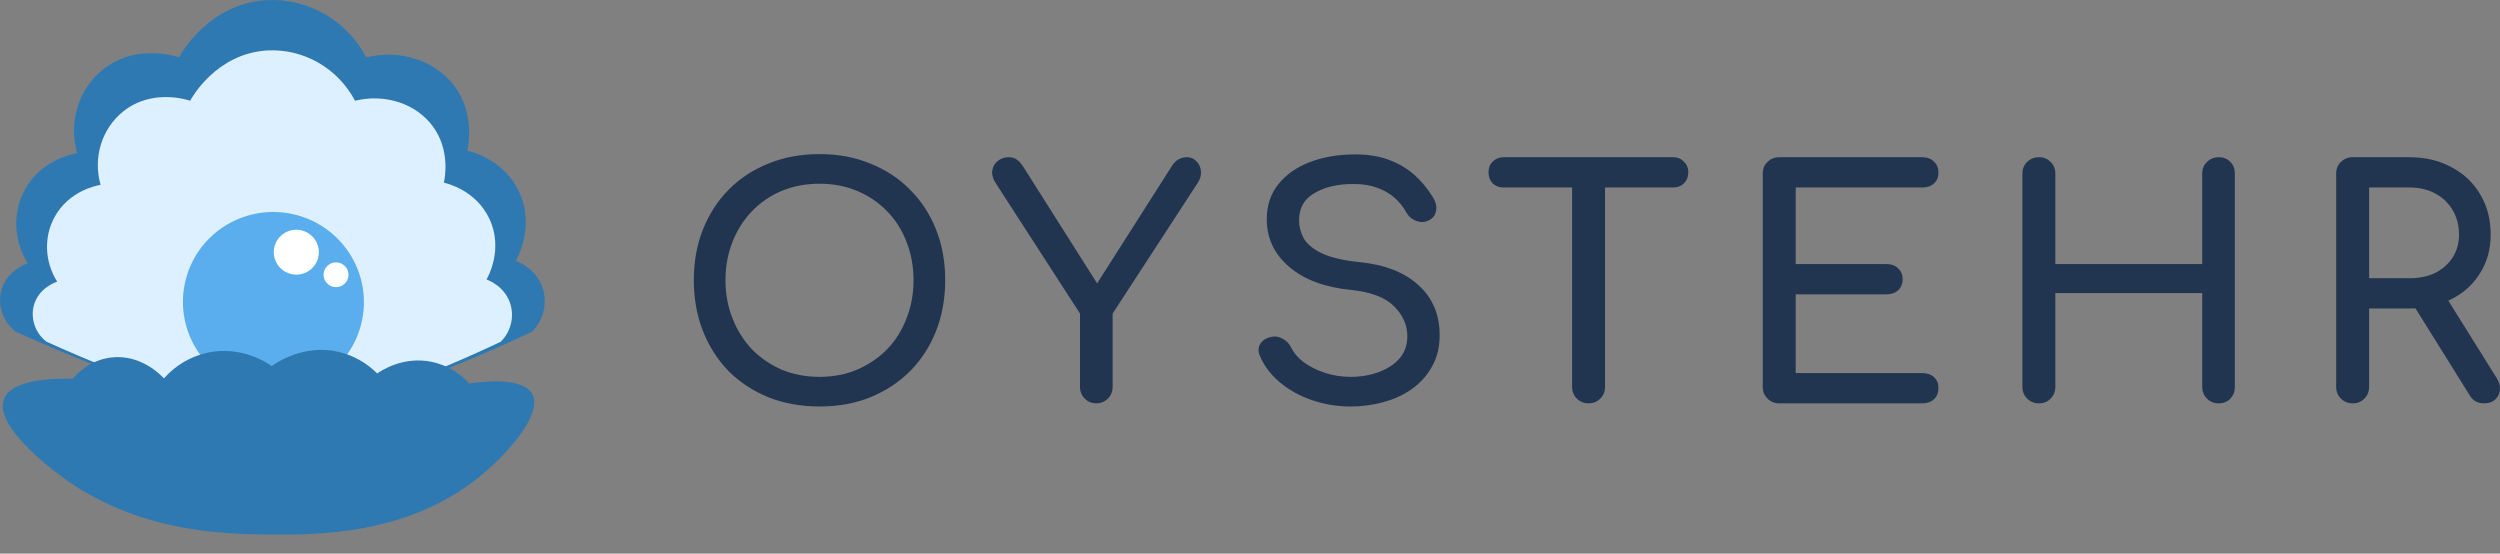 <svg width="140" height="31" viewBox="0 0 140 31" fill="none" xmlns="http://www.w3.org/2000/svg">
<rect x="0" y="0" width="140" height="31" fill="#808080" stroke="none"/>
<path d="M131.748 22.587C131.488 22.587 131.269 22.498 131.092 22.322C130.915 22.145 130.826 21.928 130.826 21.669V9.723C130.826 9.452 130.915 9.235 131.092 9.07C131.269 8.894 131.488 8.805 131.748 8.805H134.939C135.826 8.805 136.612 8.994 137.297 9.37C137.983 9.735 138.515 10.241 138.893 10.888C139.283 11.535 139.478 12.287 139.478 13.146C139.478 13.946 139.283 14.658 138.893 15.281C138.515 15.905 137.983 16.393 137.297 16.746C136.612 17.099 135.826 17.275 134.939 17.275H132.67V21.669C132.67 21.928 132.581 22.145 132.404 22.322C132.239 22.498 132.02 22.587 131.748 22.587ZM139.106 22.587C138.94 22.587 138.787 22.551 138.645 22.481C138.515 22.41 138.402 22.299 138.308 22.145L135.117 17.028L136.907 16.517L139.815 21.175C140.028 21.516 140.057 21.84 139.904 22.145C139.75 22.44 139.484 22.587 139.106 22.587ZM132.67 15.581H134.939C135.483 15.581 135.962 15.481 136.375 15.281C136.789 15.07 137.114 14.781 137.351 14.417C137.587 14.04 137.705 13.617 137.705 13.146C137.705 12.629 137.587 12.17 137.351 11.77C137.114 11.37 136.789 11.058 136.375 10.835C135.962 10.611 135.483 10.499 134.939 10.499H132.67V15.581Z" fill="#213450"/>
<path d="M114.177 22.587C113.917 22.587 113.698 22.498 113.521 22.322C113.344 22.145 113.255 21.928 113.255 21.669V9.723C113.255 9.452 113.344 9.235 113.521 9.07C113.698 8.894 113.917 8.805 114.177 8.805C114.449 8.805 114.667 8.894 114.833 9.07C115.01 9.235 115.099 9.452 115.099 9.723V14.787H123.325V9.723C123.325 9.452 123.414 9.235 123.591 9.07C123.768 8.894 123.987 8.805 124.247 8.805C124.519 8.805 124.738 8.894 124.903 9.07C125.068 9.235 125.151 9.452 125.151 9.723V21.669C125.151 21.928 125.068 22.145 124.903 22.322C124.738 22.498 124.519 22.587 124.247 22.587C123.987 22.587 123.768 22.498 123.591 22.322C123.414 22.145 123.325 21.928 123.325 21.669V16.411H115.099V21.669C115.099 21.928 115.01 22.145 114.833 22.322C114.667 22.498 114.449 22.587 114.177 22.587Z" fill="#213450"/>
<path d="M99.636 22.587C99.376 22.587 99.157 22.498 98.98 22.322C98.802 22.145 98.714 21.928 98.714 21.669V9.723C98.714 9.452 98.802 9.235 98.98 9.07C99.157 8.894 99.376 8.805 99.636 8.805H107.649C107.921 8.805 108.14 8.888 108.305 9.052C108.471 9.205 108.554 9.411 108.554 9.67C108.554 9.917 108.471 10.117 108.305 10.27C108.14 10.423 107.921 10.499 107.649 10.499H100.558V14.787H105.646C105.918 14.787 106.136 14.87 106.302 15.034C106.467 15.187 106.55 15.387 106.55 15.634C106.55 15.881 106.467 16.087 106.302 16.252C106.136 16.405 105.918 16.481 105.646 16.481H100.558V20.893H107.649C107.921 20.893 108.14 20.969 108.305 21.122C108.471 21.275 108.554 21.475 108.554 21.722C108.554 21.981 108.471 22.193 108.305 22.357C108.14 22.51 107.921 22.587 107.649 22.587H99.636Z" fill="#213450"/>
<path d="M88.96 22.587C88.7 22.587 88.481 22.498 88.304 22.322C88.127 22.145 88.038 21.928 88.038 21.669V8.805H89.882V21.669C89.882 21.928 89.793 22.145 89.616 22.322C89.439 22.498 89.22 22.587 88.96 22.587ZM84.208 10.499C83.96 10.499 83.753 10.423 83.588 10.27C83.434 10.105 83.357 9.899 83.357 9.652C83.357 9.405 83.434 9.205 83.588 9.052C83.753 8.888 83.96 8.805 84.208 8.805H93.694C93.942 8.805 94.143 8.888 94.296 9.052C94.462 9.205 94.545 9.405 94.545 9.652C94.545 9.899 94.462 10.105 94.296 10.27C94.143 10.423 93.942 10.499 93.694 10.499H84.208Z" fill="#213450"/>
<path d="M75.638 22.763C74.881 22.763 74.16 22.645 73.475 22.41C72.789 22.175 72.192 21.845 71.684 21.422C71.176 20.998 70.804 20.51 70.567 19.957C70.449 19.71 70.449 19.481 70.567 19.269C70.697 19.057 70.91 18.922 71.205 18.863C71.418 18.816 71.625 18.852 71.826 18.969C72.039 19.075 72.198 19.24 72.305 19.463C72.447 19.757 72.677 20.028 72.996 20.275C73.327 20.522 73.723 20.722 74.184 20.875C74.645 21.028 75.129 21.104 75.638 21.104C76.205 21.104 76.725 21.016 77.198 20.84C77.683 20.663 78.073 20.41 78.368 20.081C78.663 19.74 78.811 19.322 78.811 18.828C78.811 18.205 78.563 17.646 78.067 17.152C77.582 16.658 76.778 16.352 75.655 16.234C74.19 16.093 73.037 15.664 72.198 14.946C71.359 14.228 70.939 13.34 70.939 12.281C70.939 11.505 71.158 10.846 71.596 10.305C72.033 9.764 72.624 9.352 73.368 9.07C74.125 8.788 74.964 8.646 75.886 8.646C76.607 8.646 77.233 8.746 77.765 8.946C78.309 9.146 78.782 9.423 79.184 9.776C79.585 10.129 79.934 10.546 80.23 11.029C80.395 11.287 80.46 11.534 80.425 11.77C80.401 11.993 80.289 12.17 80.088 12.299C79.863 12.44 79.621 12.47 79.361 12.387C79.101 12.305 78.906 12.152 78.776 11.929C78.587 11.587 78.356 11.299 78.084 11.064C77.812 10.829 77.493 10.646 77.127 10.517C76.761 10.376 76.329 10.305 75.833 10.305C74.958 10.293 74.225 10.458 73.634 10.799C73.043 11.129 72.748 11.64 72.748 12.334C72.748 12.687 72.837 13.028 73.014 13.358C73.203 13.675 73.54 13.952 74.024 14.187C74.521 14.422 75.23 14.587 76.152 14.681C77.558 14.822 78.652 15.252 79.432 15.969C80.224 16.675 80.62 17.61 80.62 18.775C80.62 19.446 80.478 20.028 80.194 20.522C79.922 21.016 79.55 21.434 79.077 21.775C78.616 22.104 78.084 22.351 77.482 22.516C76.891 22.681 76.276 22.763 75.638 22.763Z" fill="#213450"/>
<path d="M61.385 22.587C61.136 22.587 60.924 22.498 60.746 22.322C60.569 22.145 60.48 21.928 60.48 21.669V17.558L55.747 10.235C55.593 9.988 55.534 9.758 55.569 9.547C55.605 9.323 55.706 9.147 55.871 9.017C56.048 8.876 56.249 8.805 56.474 8.805C56.675 8.805 56.834 8.852 56.952 8.947C57.071 9.029 57.183 9.152 57.289 9.317L61.792 16.428H61.083L65.657 9.247C65.752 9.105 65.864 9 65.994 8.929C66.124 8.847 66.284 8.805 66.473 8.805C66.686 8.805 66.863 8.882 67.005 9.035C67.147 9.176 67.23 9.358 67.253 9.582C67.277 9.794 67.218 10.011 67.076 10.235L62.307 17.558V21.669C62.307 21.928 62.218 22.145 62.041 22.322C61.863 22.498 61.645 22.587 61.385 22.587Z" fill="#213450"/>
<path d="M45.892 22.763C44.852 22.763 43.9 22.593 43.038 22.251C42.175 21.898 41.43 21.41 40.804 20.787C40.189 20.151 39.71 19.404 39.368 18.546C39.025 17.675 38.853 16.722 38.853 15.687C38.853 14.652 39.025 13.705 39.368 12.846C39.71 11.988 40.189 11.246 40.804 10.623C41.43 9.988 42.175 9.499 43.038 9.158C43.9 8.805 44.852 8.629 45.892 8.629C46.932 8.629 47.878 8.805 48.729 9.158C49.592 9.499 50.336 9.988 50.963 10.623C51.589 11.246 52.074 11.988 52.416 12.846C52.759 13.705 52.931 14.652 52.931 15.687C52.931 16.722 52.759 17.675 52.416 18.546C52.074 19.404 51.589 20.151 50.963 20.787C50.336 21.41 49.592 21.898 48.729 22.251C47.878 22.593 46.932 22.763 45.892 22.763ZM45.892 21.104C46.66 21.104 47.364 20.969 48.002 20.698C48.652 20.416 49.213 20.034 49.686 19.552C50.159 19.058 50.519 18.481 50.767 17.822C51.028 17.163 51.158 16.452 51.158 15.687C51.158 14.922 51.028 14.211 50.767 13.552C50.519 12.893 50.159 12.323 49.686 11.84C49.213 11.346 48.652 10.964 48.002 10.693C47.364 10.423 46.66 10.288 45.892 10.288C45.124 10.288 44.415 10.423 43.764 10.693C43.126 10.964 42.571 11.346 42.098 11.84C41.637 12.323 41.276 12.893 41.017 13.552C40.757 14.211 40.626 14.922 40.626 15.687C40.626 16.452 40.757 17.163 41.017 17.822C41.276 18.481 41.637 19.058 42.098 19.552C42.571 20.034 43.126 20.416 43.764 20.698C44.415 20.969 45.124 21.104 45.892 21.104Z" fill="#213450"/>
<g clip-path="url(#clip0_2652_56)">
<path d="M7.893 21.414C6.116 20.781 3.702 19.857 0.882 18.576C0.536 18.314 0.275 17.957 0.13 17.548C-0.015 17.14 -0.036 16.699 0.068 16.278C0.366 15.14 1.491 14.765 1.56 14.746C0.768 13.497 0.692 11.924 1.38 10.647C2.295 8.942 4.103 8.611 4.32 8.575C3.825 6.835 4.4 4.981 5.767 3.89C7.621 2.411 9.885 3.166 10.021 3.213C10.091 3.08 11.668 0.182 14.951 0.008C17.244 -0.113 19.426 1.142 20.515 3.213C22.457 2.741 24.434 3.411 25.491 4.878C26.578 6.391 26.237 8.121 26.169 8.437C26.385 8.484 28.21 8.919 29.064 10.734C29.976 12.668 28.974 14.451 28.883 14.609C28.984 14.644 30.093 15.051 30.421 16.23C30.533 16.642 30.533 17.076 30.422 17.488C30.311 17.899 30.092 18.275 29.788 18.575C27.428 19.701 25.012 20.709 22.55 21.593C19.291 22.767 17.623 23.354 15.766 23.396C13.64 23.445 11.695 22.769 7.893 21.414Z" fill="#2F79B2"/>
<path d="M8.776 21.631C7.213 21.075 5.089 20.263 2.608 19.137C2.303 18.907 2.073 18.594 1.946 18.235C1.818 17.876 1.799 17.488 1.891 17.119C2.153 16.119 3.144 15.79 3.204 15.774C2.507 14.676 2.441 13.294 3.045 12.172C3.851 10.674 5.441 10.383 5.632 10.351C5.196 8.823 5.703 7.194 6.906 6.236C8.536 4.936 10.529 5.6 10.648 5.642C10.71 5.524 12.098 2.979 14.987 2.825C17.003 2.719 18.923 3.822 19.882 5.642C21.59 5.226 23.33 5.815 24.259 7.104C25.216 8.433 24.916 9.953 24.856 10.23C25.046 10.272 26.652 10.654 27.404 12.249C28.206 13.947 27.325 15.514 27.244 15.652C27.333 15.683 28.309 16.041 28.597 17.077C28.696 17.438 28.696 17.82 28.598 18.181C28.5 18.543 28.308 18.873 28.041 19.137C25.964 20.126 23.838 21.011 21.673 21.788C18.804 22.819 17.337 23.335 15.703 23.372C13.832 23.415 12.122 22.821 8.776 21.631Z" fill="#DCF0FF"/>
<ellipse cx="5.062" cy="5.045" rx="5.062" ry="5.045" transform="matrix(0.971 0.244 -0.244 0.969 11.628 10.79)" fill="#5BAEEE"/>
<ellipse cx="1.261" cy="1.257" rx="1.261" ry="1.257" transform="matrix(0.971 0.244 -0.244 0.969 15.676 12.597)" fill="white"/>
<ellipse cx="0.697" cy="0.695" rx="0.697" ry="0.695" transform="matrix(0.971 0.244 -0.244 0.969 18.311 14.543)" fill="white"/>
<path d="M0.227 22.335C-0.428 23.943 3.431 26.692 3.845 26.975C7.963 29.787 12.448 29.901 14.883 29.931C17.794 29.968 22.706 29.964 26.731 26.795C28.25 25.601 30.434 23.221 29.807 22.064C29.303 21.135 27.171 21.347 26.276 21.471C25.72 20.856 24.981 20.432 24.168 20.261C22.569 19.936 21.342 20.761 21.123 20.915C20.532 20.319 19.785 19.9 18.967 19.704C17.023 19.25 15.473 20.315 15.22 20.498C14.969 20.323 13.503 19.34 11.612 19.751C10.668 19.963 9.816 20.467 9.179 21.191C9.082 21.082 7.908 19.792 6.18 20.025C4.965 20.188 4.247 21 4.069 21.213C3.37 21.191 0.707 21.156 0.227 22.335Z" fill="#2F79B2"/>
</g>
<defs>
<clipPath id="clip0_2652_56">
<rect width="30.505" height="31" fill="white"/>
</clipPath>
</defs>
</svg>
